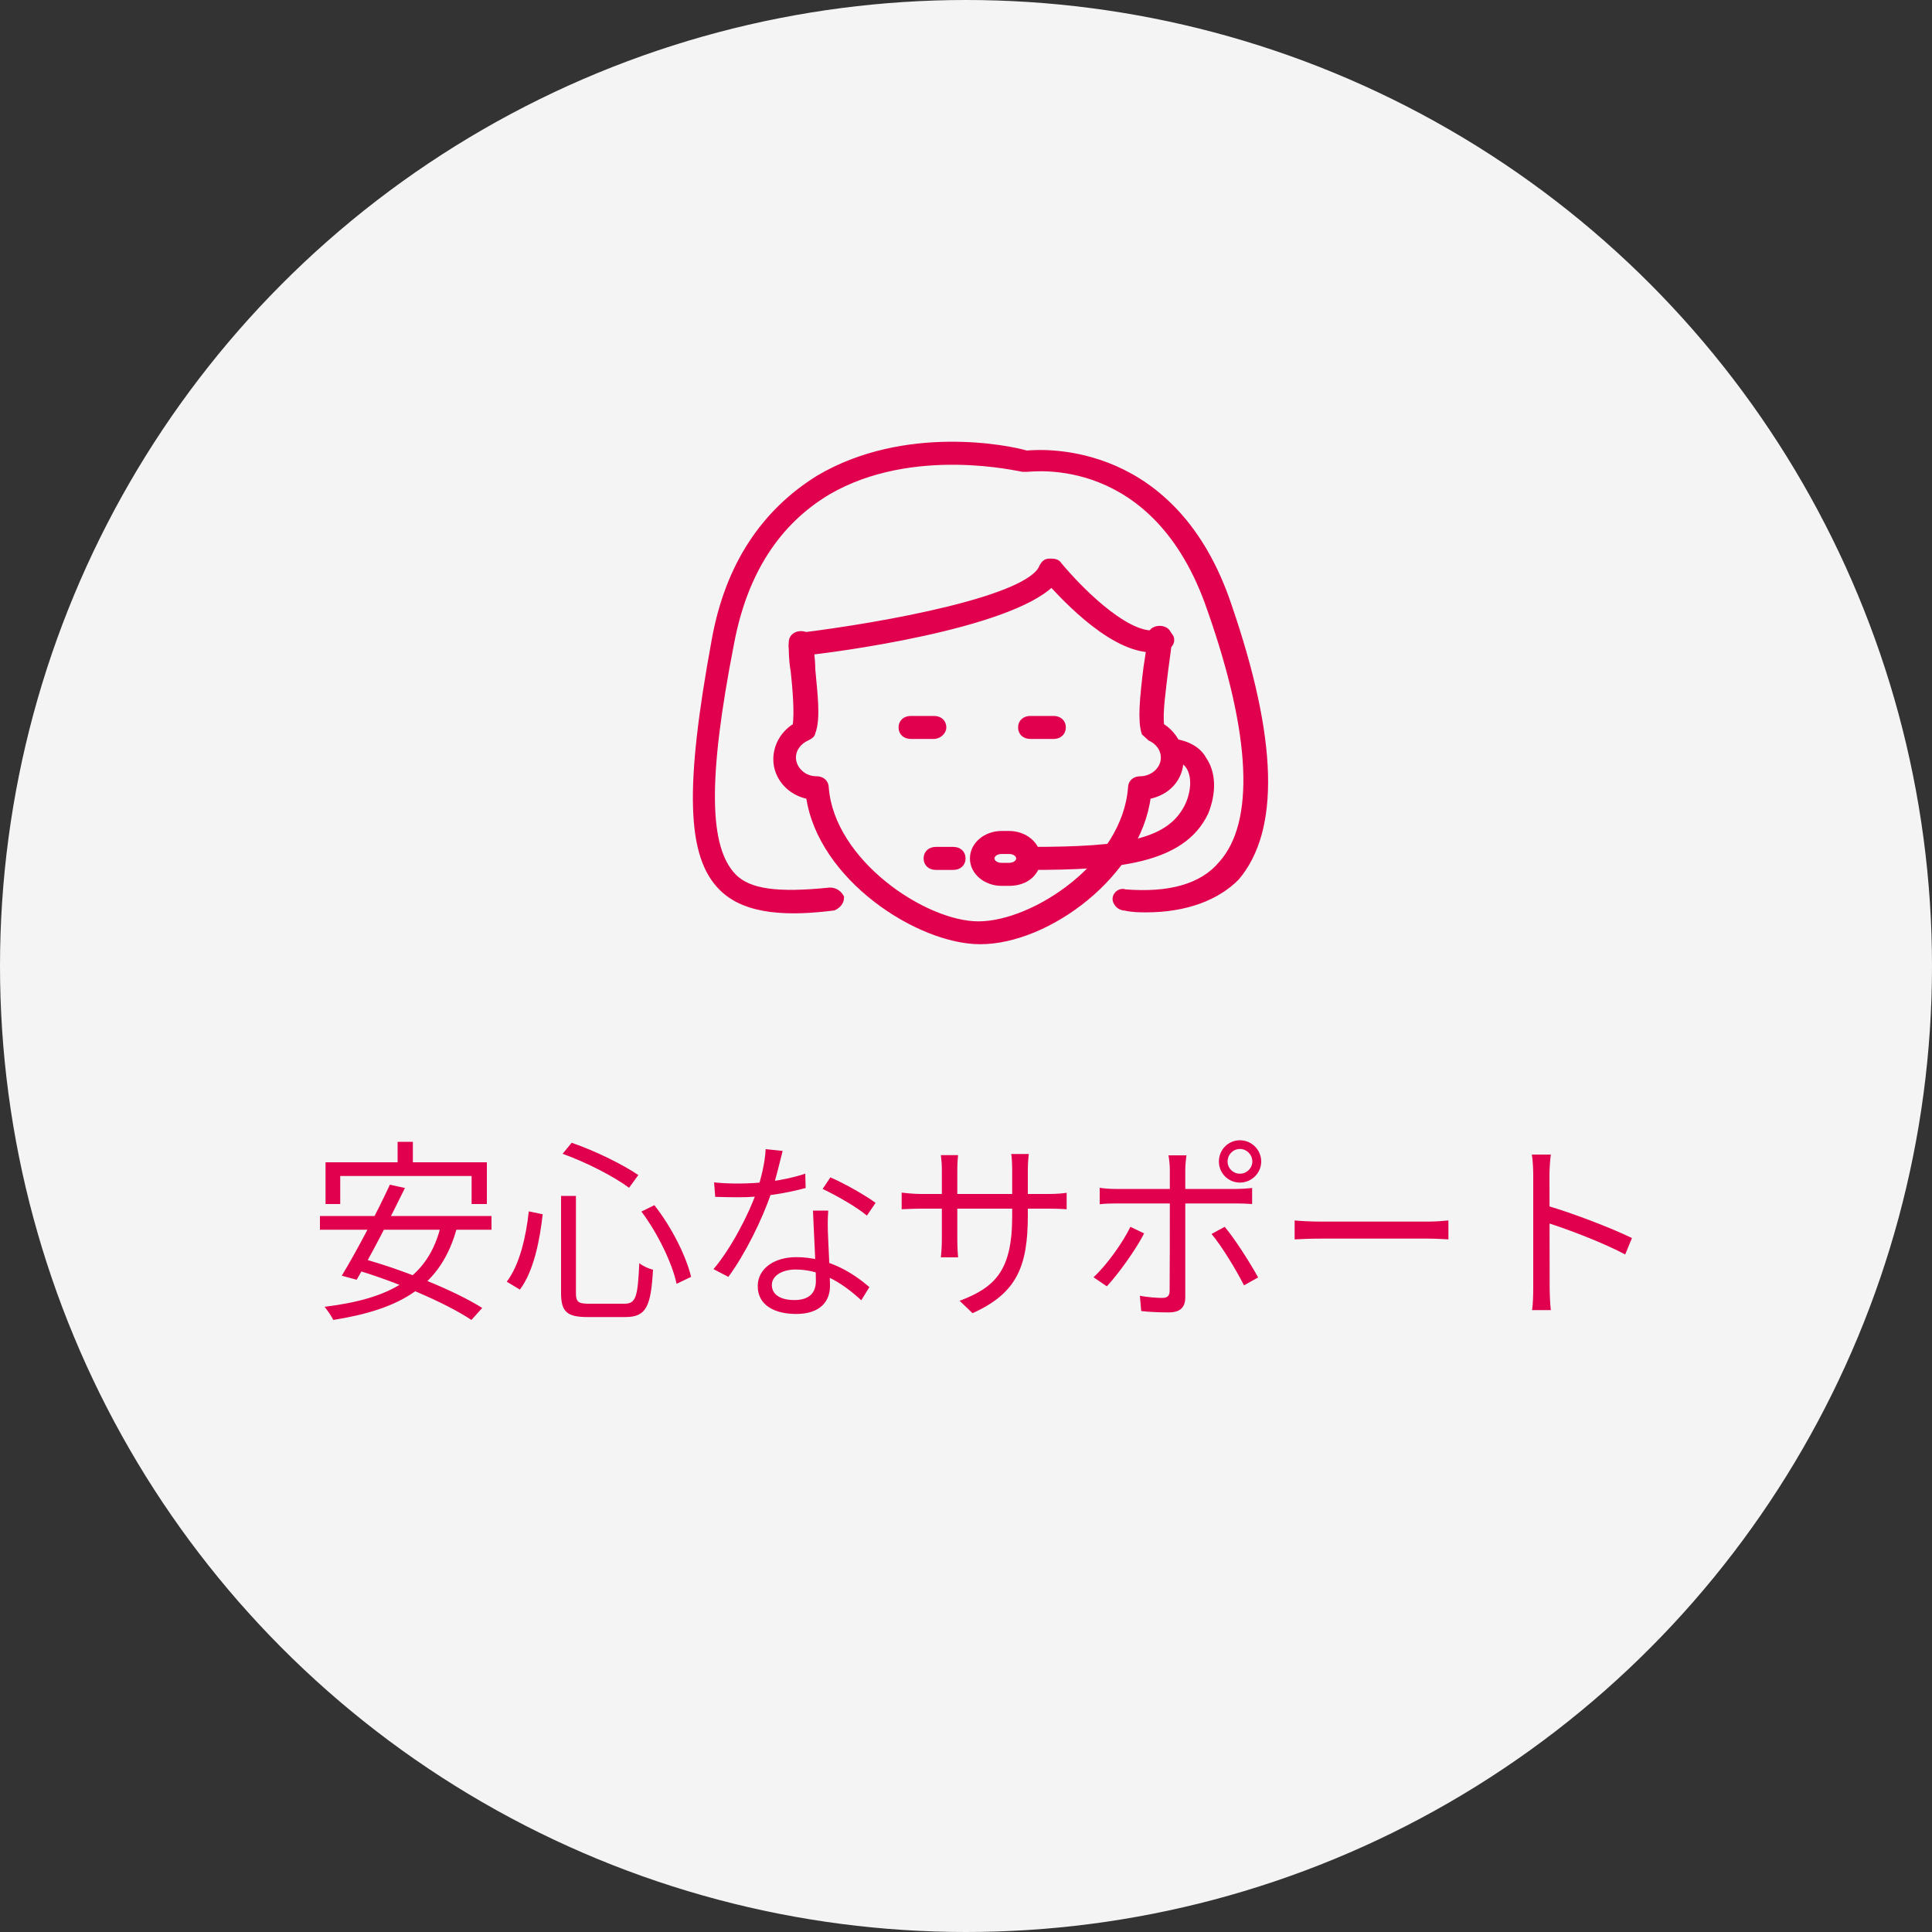 <svg xmlns="http://www.w3.org/2000/svg" fill="none" viewBox="0 0 200 200" height="200" width="200">
<rect x="0" y="0" width="200" height="200" fill="#333333" stroke="none"/>
<circle stroke-width="2" stroke="#F4F4F4" fill="#F4F4F4" r="99" cy="100" cx="100"></circle>
<path stroke-width="0.546" stroke="#E0004D" fill="#E0004D" d="M106.664 89.78C106.063 89.78 105.665 89.414 105.665 88.862C105.665 88.31 106.063 87.944 106.664 87.944C116.444 87.944 121.232 87.213 123.028 83.184C123.63 81.722 123.63 80.252 123.028 79.334C122.63 78.782 122.028 78.416 121.435 78.416C120.833 78.416 120.435 77.864 120.638 77.499C120.638 76.947 121.24 76.581 121.638 76.767C122.833 76.954 124.036 77.499 124.63 78.595C125.63 80.058 125.63 82.072 124.833 84.087C122.427 89.228 115.444 89.78 106.664 89.78Z"></path>
<path stroke-width="0.546" stroke="#E0004D" fill="#E0004D" d="M104.47 91.43H103.673C102.08 91.43 100.681 90.333 100.681 88.863C100.681 87.4 102.08 86.296 103.673 86.296H104.47C106.063 86.296 107.462 87.393 107.462 88.863C107.462 90.333 106.267 91.43 104.47 91.43ZM103.673 88.132C103.071 88.132 102.673 88.497 102.673 88.863C102.673 89.229 103.071 89.594 103.673 89.594H104.47C105.072 89.594 105.47 89.229 105.47 88.863C105.47 88.497 105.072 88.132 104.47 88.132H103.673Z"></path>
<path stroke-width="0.546" stroke="#E0004D" fill="#E0004D" d="M101.478 97.472C95.089 97.472 84.919 90.877 83.716 82.453C81.716 82.087 80.326 80.439 80.326 78.611C80.326 77.148 81.123 75.865 82.326 75.134C82.529 73.85 82.326 71.284 82.123 69.456C81.92 68.359 81.92 67.255 81.92 66.523C81.92 65.971 82.318 65.606 82.92 65.606C83.521 65.606 83.919 65.971 83.919 66.523C83.919 67.076 84.123 68.172 84.123 69.269C84.326 71.649 84.724 74.395 84.123 75.865C84.123 76.051 83.919 76.23 83.521 76.417C82.725 76.782 82.123 77.514 82.123 78.431C82.123 79.528 83.123 80.632 84.521 80.632C85.123 80.632 85.521 80.998 85.521 81.55C86.122 89.243 95.698 95.652 101.283 95.652C107.071 95.652 116.452 89.422 117.045 81.55C117.045 80.998 117.444 80.632 118.045 80.632C119.24 80.632 120.443 79.715 120.443 78.431C120.443 77.514 119.842 76.782 119.045 76.417L118.444 75.865C118.045 74.582 118.24 72.388 118.647 69.09C118.85 67.807 119.045 66.523 119.045 65.979C119.045 65.434 119.444 65.061 120.045 65.061C120.647 65.061 121.045 65.427 121.045 65.979C121.045 66.71 120.842 67.993 120.647 69.456C120.443 71.284 120.045 73.85 120.248 75.134C121.443 75.865 122.248 77.148 122.248 78.611C122.248 80.625 120.85 82.087 118.858 82.453C117.842 90.511 108.461 97.472 101.478 97.472Z"></path>
<path stroke-width="0.546" stroke="#E0004D" fill="#E0004D" d="M98.682 89.78H96.885C96.284 89.78 95.885 89.414 95.885 88.862C95.885 88.31 96.284 87.944 96.885 87.944H98.682C99.284 87.944 99.682 88.31 99.682 88.862C99.682 89.414 99.284 89.78 98.682 89.78Z"></path>
<path stroke-width="0.546" stroke="#E0004D" fill="#E0004D" d="M82.919 67.621C82.521 67.621 81.919 67.255 81.919 66.89C81.919 66.338 82.317 65.972 82.716 65.793C91.698 64.696 106.664 61.943 107.859 58.653C108.062 58.287 108.257 58.1 108.656 58.1C109.054 58.1 109.452 58.1 109.656 58.466C112.249 61.577 117.24 66.345 120.036 65.427C120.638 65.241 121.036 65.614 121.231 65.979C121.435 66.531 121.028 66.897 120.63 67.076C116.435 68.359 111.054 62.861 108.859 60.48C104.274 64.868 86.707 67.255 82.919 67.621Z"></path>
<path stroke-width="0.546" stroke="#E0004D" fill="#E0004D" d="M118.638 94.174C118.037 94.174 117.24 94.174 116.444 93.988C115.842 93.988 115.444 93.436 115.444 93.07C115.444 92.518 116.045 92.152 116.444 92.339C121.037 92.704 124.426 91.787 126.418 89.407C130.206 85.191 129.808 76.036 125.223 63.031C119.638 46.736 106.868 48.572 106.266 48.572H105.868C105.664 48.572 94.495 45.826 85.716 50.952C80.521 54.063 77.131 59.189 75.733 66.516C72.937 80.804 73.14 87.765 75.936 90.69C77.53 92.339 80.529 92.704 85.911 92.152C86.512 92.152 86.911 92.518 87.106 92.884C87.106 93.436 86.707 93.801 86.309 93.98C81.919 94.532 77.326 94.532 74.733 91.966C71.344 88.668 71.14 81.528 73.937 66.322C75.335 58.458 79.123 52.966 84.716 49.482C93.698 44.169 104.469 46.371 106.266 46.915C108.258 46.736 121.63 46.005 127.223 62.673C132.011 76.596 132.214 85.937 128.019 90.876C126.02 92.891 122.825 94.174 118.638 94.174Z"></path>
<path stroke-width="0.546" stroke="#E0004D" fill="#E0004D" d="M96.691 76.223H94.292C93.691 76.223 93.292 75.858 93.292 75.305C93.292 74.753 93.691 74.388 94.292 74.388H96.691C97.292 74.388 97.691 74.753 97.691 75.305C97.683 75.858 97.089 76.223 96.691 76.223Z"></path>
<path stroke-width="0.546" stroke="#E0004D" fill="#E0004D" d="M109.063 76.223H106.665C106.063 76.223 105.665 75.858 105.665 75.305C105.665 74.753 106.063 74.388 106.665 74.388H109.063C109.665 74.388 110.063 74.753 110.063 75.305C110.055 75.858 109.657 76.223 109.063 76.223Z"></path>
<path fill="#E0004D" d="M41.16 118.2H42.74V121.42H41.16V118.2ZM33.7 120.32H50.4V124.64H48.82V121.74H35.22V124.64H33.7V120.32ZM40.36 122.64L41.92 122.98C40.44 126.02 38.34 130.06 36.92 132.48L35.38 132.06C36.84 129.66 39 125.58 40.36 122.64ZM45.66 126.78L47.32 127.02C45.68 133.22 41.4 135.54 34.5 136.64C34.34 136.28 33.88 135.62 33.6 135.28C40.38 134.44 44.36 132.34 45.66 126.78ZM33.12 125.88H50.88V127.3H33.12V125.88ZM36.54 131.36L37.56 130.3C41.76 131.46 47.12 133.62 49.92 135.4L48.8 136.64C46.14 134.86 40.84 132.6 36.54 131.36ZM58.08 123.8H59.62V133.84C59.62 134.78 59.86 134.96 60.96 134.96C61.46 134.96 63.98 134.96 64.66 134.96C65.84 134.96 66.02 134.22 66.18 130.76C66.54 131.06 67.16 131.34 67.6 131.44C67.38 135.22 66.92 136.34 64.74 136.34C64.26 136.34 61.28 136.34 60.82 136.34C58.7 136.34 58.08 135.8 58.08 133.84V123.8ZM58.24 119.44L59.18 118.3C61.6 119.12 64.5 120.56 66.08 121.64L65.12 122.96C63.58 121.8 60.66 120.3 58.24 119.44ZM54.74 125.4L56.18 125.7C55.88 128.38 55.26 131.58 53.82 133.5L52.46 132.68C53.8 130.92 54.46 128 54.74 125.4ZM66.4 125.42L67.74 124.76C69.54 127.04 71.04 130.06 71.54 132.18L70.04 132.9C69.6 130.8 68.1 127.68 66.4 125.42ZM73.92 122.4C74.66 122.48 75.52 122.52 76.38 122.52C78.54 122.52 81.06 122.26 83.36 121.5L83.4 122.98C81.44 123.52 78.82 123.96 76.38 123.94C75.64 123.94 74.78 123.92 74.04 123.9L73.92 122.4ZM81.02 119.14C80.76 120.12 80.34 122 79.86 123.42C78.9 126.3 77.06 129.94 75.4 132.18L73.86 131.38C75.64 129.3 77.5 125.74 78.32 123.38C78.76 122.12 79.2 120.36 79.26 118.96L81.02 119.14ZM85.74 125.32C85.68 126.14 85.68 126.74 85.7 127.46C85.74 128.76 85.92 131.8 85.92 133.12C85.92 134.72 84.9 136.02 82.42 136.02C80.22 136.02 78.44 135.14 78.44 133.14C78.44 131.3 80.18 130.14 82.42 130.14C85.78 130.14 88.36 131.82 90 133.24L89.16 134.6C87.62 133.2 85.32 131.42 82.38 131.42C80.9 131.42 79.9 132.1 79.9 133.02C79.9 133.94 80.68 134.58 82.24 134.58C83.9 134.58 84.46 133.7 84.46 132.62C84.46 131.1 84.24 127.52 84.16 125.32H85.74ZM89.74 125.84C88.66 124.92 86.48 123.7 85.16 123.08L85.96 121.88C87.42 122.5 89.68 123.8 90.64 124.52L89.74 125.84ZM106.4 125.82C106.4 131.14 105.24 133.88 100.68 135.94L99.34 134.66C102.98 133.28 104.78 131.56 104.78 125.94V121.08C104.78 120.3 104.72 119.64 104.68 119.46H106.5C106.48 119.66 106.4 120.3 106.4 121.08V125.82ZM99.18 119.58C99.16 119.76 99.1 120.34 99.1 121.02V128.36C99.1 129.1 99.16 129.98 99.18 130.16H97.4C97.42 129.98 97.5 129.12 97.5 128.36V121.02C97.5 120.6 97.46 120.04 97.4 119.58H99.18ZM93.34 123.46C93.52 123.48 94.5 123.6 95.34 123.6H108.58C109.48 123.6 110.14 123.52 110.42 123.48V125.18C110.2 125.16 109.48 125.12 108.6 125.12H95.34C94.46 125.12 93.56 125.18 93.34 125.18V123.46ZM127.08 120.24C127.08 120.94 127.64 121.5 128.36 121.5C129.06 121.5 129.64 120.94 129.64 120.24C129.64 119.52 129.06 118.94 128.36 118.94C127.64 118.94 127.08 119.52 127.08 120.24ZM126.18 120.24C126.18 119.02 127.14 118.04 128.36 118.04C129.56 118.04 130.56 119.02 130.56 120.24C130.56 121.44 129.56 122.42 128.36 122.42C127.14 122.42 126.18 121.44 126.18 120.24ZM122.82 119.6C122.78 119.88 122.7 120.6 122.7 121.02C122.7 122.08 122.7 123.76 122.7 124.74C122.7 126.36 122.7 132.84 122.7 134.28C122.7 135.32 122.2 135.86 120.98 135.86C120.14 135.86 118.96 135.82 118.14 135.72L118 134.14C118.88 134.3 119.78 134.36 120.32 134.36C120.86 134.36 121.08 134.14 121.08 133.6C121.1 132.52 121.1 125.68 121.1 124.74C121.1 124.06 121.1 122.08 121.1 121.02C121.1 120.58 121.02 119.9 120.96 119.6H122.82ZM113.84 122.96C114.4 123.04 114.9 123.08 115.52 123.08C116.7 123.08 126.8 123.08 128 123.08C128.46 123.08 129.12 123.04 129.62 122.98V124.64C129.1 124.6 128.5 124.58 128.02 124.58C126.82 124.58 116.76 124.58 115.54 124.58C114.92 124.58 114.36 124.6 113.84 124.66V122.96ZM118.44 127.68C117.58 129.38 115.72 131.94 114.58 133.16L113.2 132.22C114.54 131 116.24 128.62 117.02 127L118.44 127.68ZM126.78 127C127.86 128.28 129.44 130.78 130.24 132.24L128.78 133.06C127.98 131.48 126.48 129 125.42 127.74L126.78 127ZM134.02 126.34C134.64 126.4 135.68 126.46 136.82 126.46C138.28 126.46 146.3 126.46 147.78 126.46C148.78 126.46 149.48 126.38 149.94 126.34V128.3C149.52 128.28 148.68 128.22 147.8 128.22C146.28 128.22 138.3 128.22 136.82 128.22C135.72 128.22 134.66 128.26 134.02 128.3V126.34ZM158.72 133.24C158.72 132.12 158.72 123.28 158.72 121.62C158.72 121.04 158.68 120.16 158.58 119.52H160.54C160.46 120.14 160.4 121 160.4 121.62C160.4 124.72 160.42 132.3 160.42 133.24C160.42 133.88 160.46 134.96 160.54 135.62H158.6C158.7 134.98 158.72 133.98 158.72 133.24ZM160.04 124.78C162.68 125.54 166.72 127.08 168.94 128.16L168.24 129.86C165.96 128.64 162.22 127.22 160.04 126.54V124.78Z"></path>
</svg>
